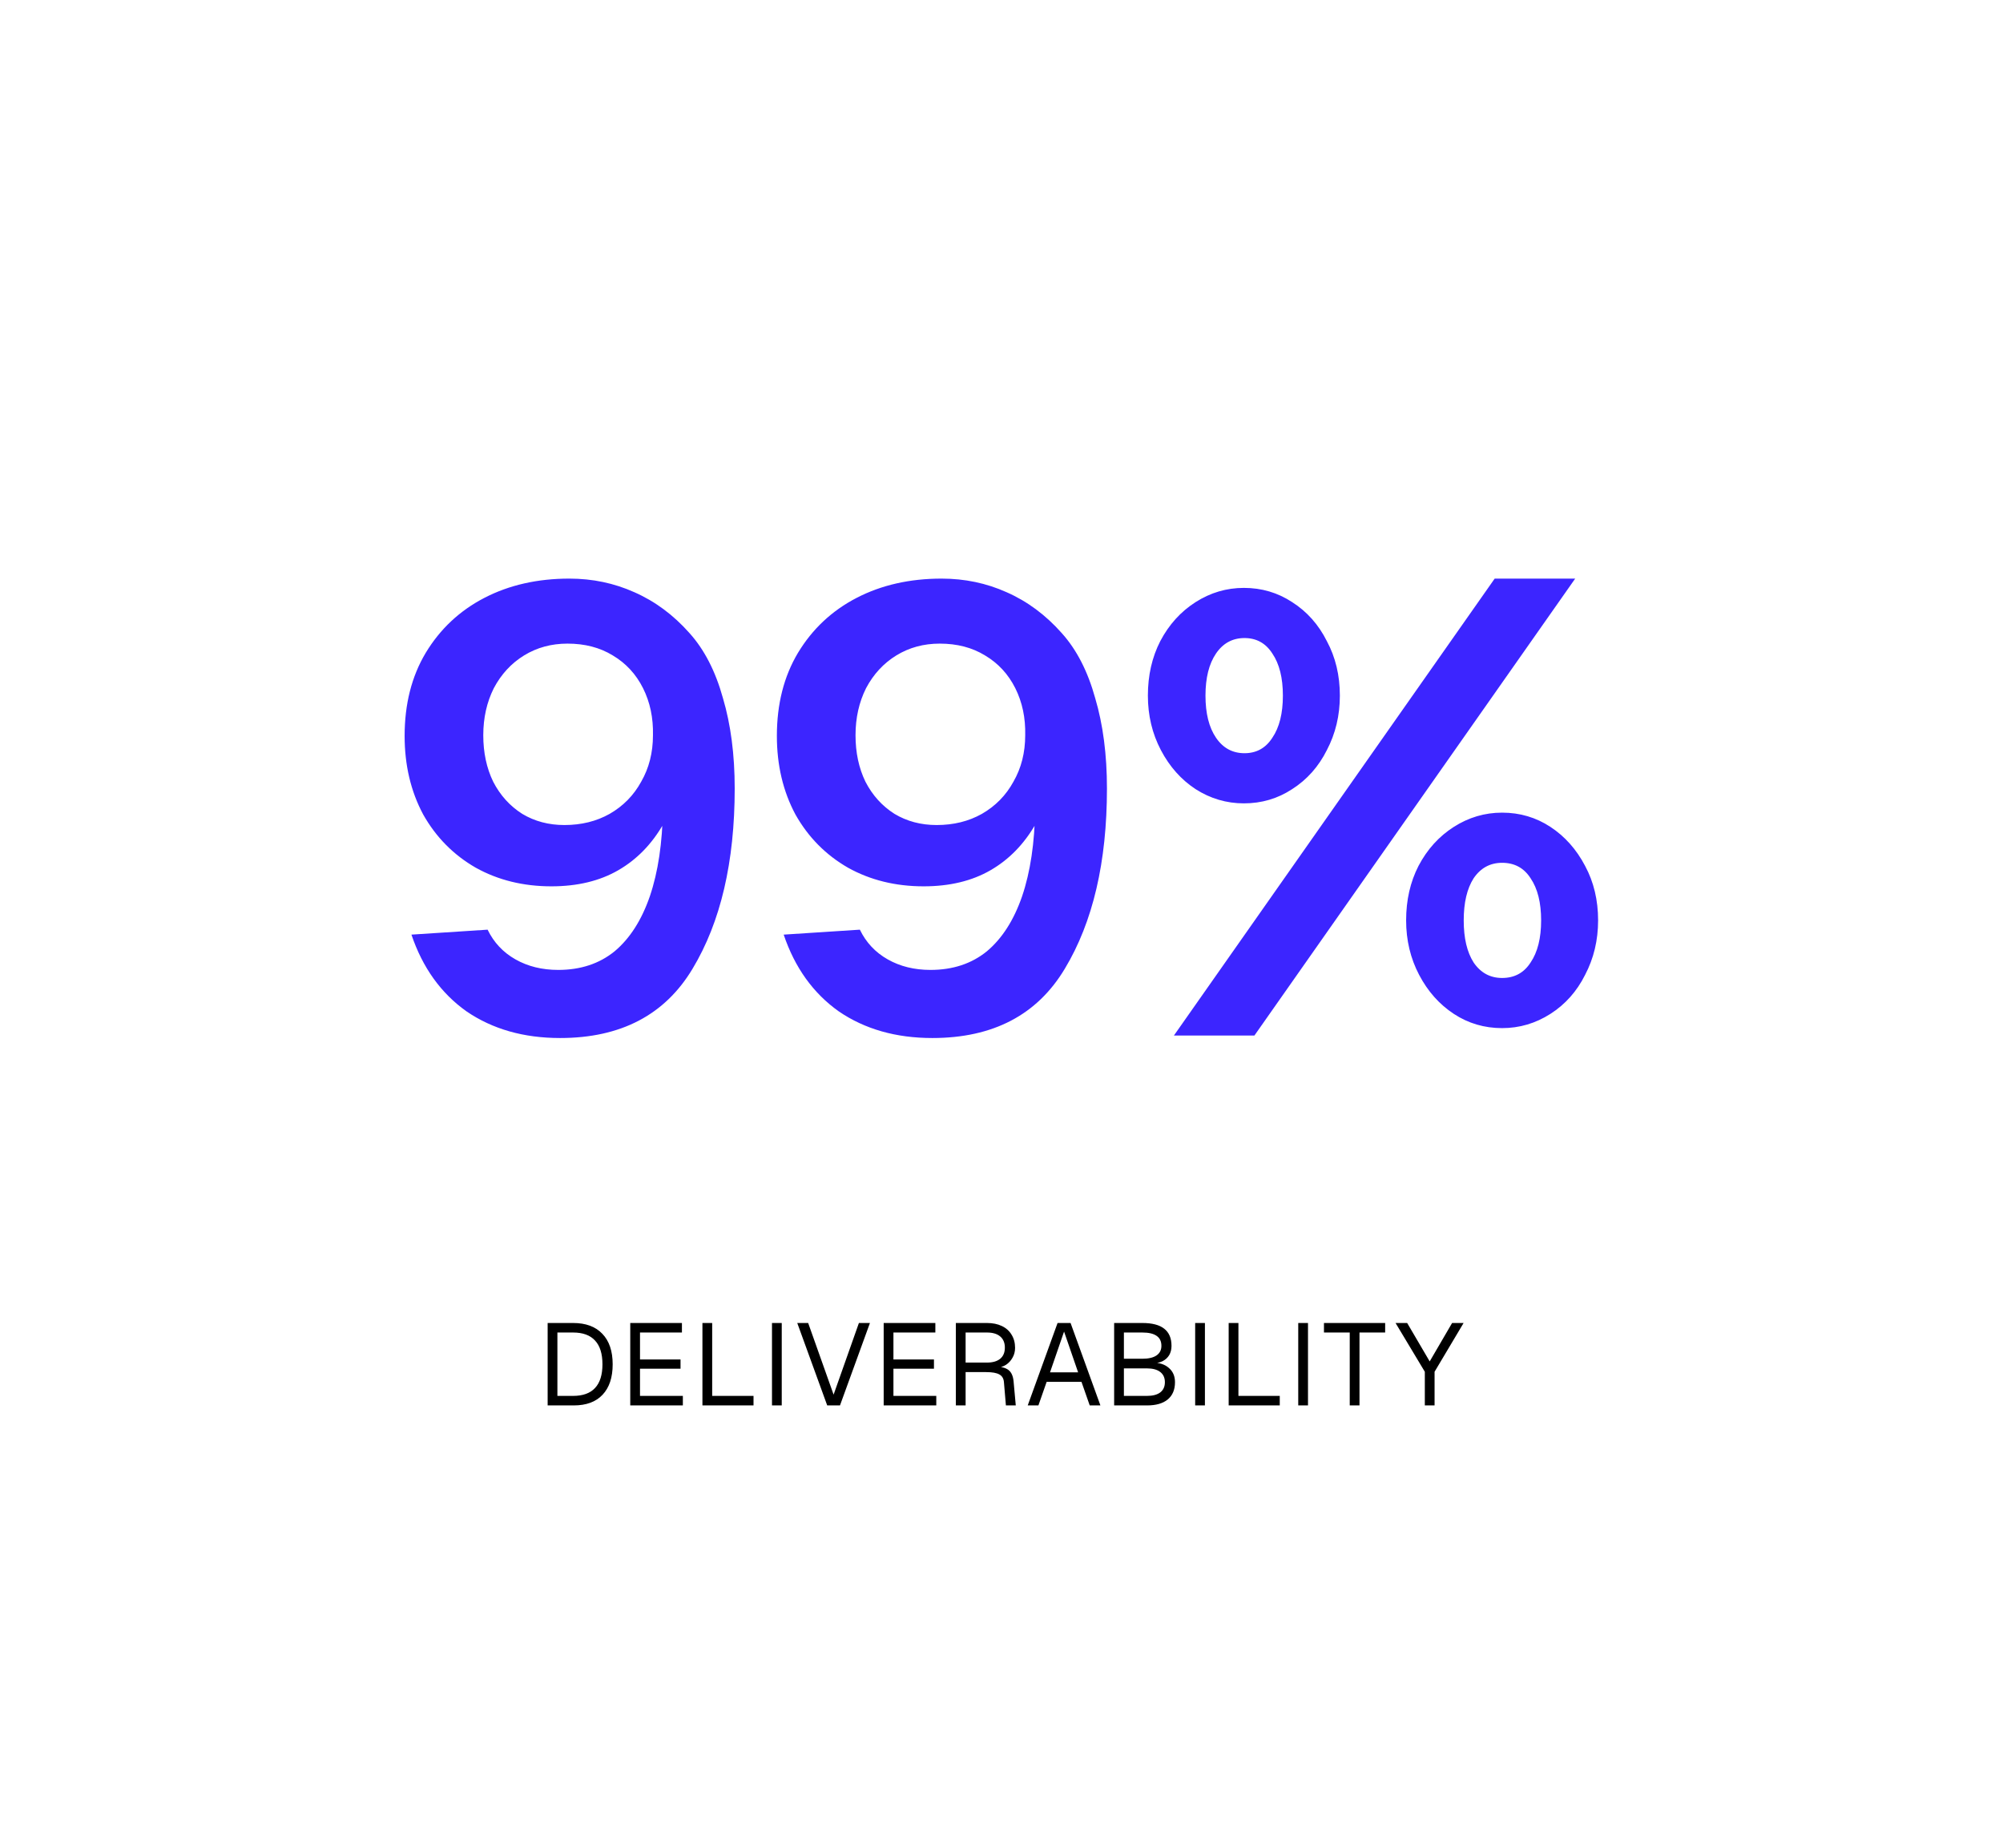 <svg width="414" height="382" viewBox="0 0 414 382" fill="none" xmlns="http://www.w3.org/2000/svg">
<g filter="url(#filter0_bddddi_330_2381)">
<rect x="15" y="8" width="384" height="352" rx="72" fill="white"/>
<path d="M83.632 147.584C83.632 141.013 85.083 135.296 87.984 130.432C90.971 125.483 95.024 121.685 100.144 119.04C105.264 116.395 111.109 115.072 117.68 115.072C122.459 115.072 126.939 116.011 131.12 117.888C135.387 119.765 139.184 122.581 142.512 126.336C145.584 129.749 147.888 134.229 149.424 139.776C151.045 145.237 151.856 151.467 151.856 158.464C151.856 173.653 148.955 186.069 143.152 195.712C137.435 205.269 128.304 210.048 115.76 210.048C108.251 210.048 101.808 208.213 96.432 204.544C91.141 200.789 87.344 195.499 85.04 188.672L100.784 187.648C102.064 190.293 103.984 192.341 106.544 193.792C109.104 195.243 112.048 195.968 115.376 195.968C119.984 195.968 123.867 194.688 127.024 192.128C130.181 189.483 132.613 185.685 134.32 180.736C136.027 175.701 136.923 169.685 137.008 162.688L138.544 162.944C138.288 163.456 138.075 163.968 137.904 164.48C137.733 164.907 137.477 165.333 137.136 165.76C134.747 169.941 131.632 173.141 127.792 175.36C123.952 177.579 119.344 178.688 113.968 178.688C108.165 178.688 102.96 177.408 98.352 174.848C93.744 172.203 90.117 168.533 87.472 163.84C84.912 159.061 83.632 153.643 83.632 147.584ZM99.888 147.456C99.888 151.04 100.571 154.24 101.936 157.056C103.387 159.872 105.392 162.091 107.952 163.712C110.512 165.248 113.413 166.016 116.656 166.016C120.155 166.016 123.269 165.248 126 163.712C128.816 162.091 130.992 159.872 132.528 157.056C134.149 154.24 134.96 151.04 134.96 147.456C135.045 143.872 134.363 140.629 132.912 137.728C131.461 134.827 129.371 132.565 126.64 130.944C123.995 129.323 120.88 128.512 117.296 128.512C113.968 128.512 110.981 129.323 108.336 130.944C105.691 132.565 103.6 134.827 102.064 137.728C100.613 140.629 99.888 143.872 99.888 147.456ZM160.572 147.584C160.572 141.013 162.023 135.296 164.924 130.432C167.911 125.483 171.964 121.685 177.084 119.04C182.204 116.395 188.049 115.072 194.62 115.072C199.399 115.072 203.879 116.011 208.06 117.888C212.327 119.765 216.124 122.581 219.452 126.336C222.524 129.749 224.828 134.229 226.364 139.776C227.985 145.237 228.796 151.467 228.796 158.464C228.796 173.653 225.895 186.069 220.092 195.712C214.375 205.269 205.244 210.048 192.7 210.048C185.191 210.048 178.748 208.213 173.372 204.544C168.081 200.789 164.284 195.499 161.98 188.672L177.724 187.648C179.004 190.293 180.924 192.341 183.484 193.792C186.044 195.243 188.988 195.968 192.316 195.968C196.924 195.968 200.807 194.688 203.964 192.128C207.121 189.483 209.553 185.685 211.26 180.736C212.967 175.701 213.863 169.685 213.948 162.688L215.484 162.944C215.228 163.456 215.015 163.968 214.844 164.48C214.673 164.907 214.417 165.333 214.076 165.76C211.687 169.941 208.572 173.141 204.732 175.36C200.892 177.579 196.284 178.688 190.908 178.688C185.105 178.688 179.9 177.408 175.292 174.848C170.684 172.203 167.057 168.533 164.412 163.84C161.852 159.061 160.572 153.643 160.572 147.584ZM176.828 147.456C176.828 151.04 177.511 154.24 178.876 157.056C180.327 159.872 182.332 162.091 184.892 163.712C187.452 165.248 190.353 166.016 193.596 166.016C197.095 166.016 200.209 165.248 202.94 163.712C205.756 162.091 207.932 159.872 209.468 157.056C211.089 154.24 211.9 151.04 211.9 147.456C211.985 143.872 211.303 140.629 209.852 137.728C208.401 134.827 206.311 132.565 203.58 130.944C200.935 129.323 197.82 128.512 194.236 128.512C190.908 128.512 187.921 129.323 185.276 130.944C182.631 132.565 180.54 134.827 179.004 137.728C177.553 140.629 176.828 143.872 176.828 147.456ZM325.576 115.072L259.272 209.536H242.632L308.936 115.072H325.576ZM257.096 161.536C253.512 161.536 250.184 160.555 247.112 158.592C244.125 156.629 241.736 153.941 239.944 150.528C238.152 147.115 237.256 143.36 237.256 139.264C237.256 135.083 238.109 131.328 239.816 128C241.608 124.587 244.04 121.899 247.112 119.936C250.184 117.973 253.512 116.992 257.096 116.992C260.765 116.992 264.093 117.973 267.08 119.936C270.152 121.899 272.541 124.587 274.248 128C276.04 131.328 276.936 135.083 276.936 139.264C276.936 143.36 276.04 147.115 274.248 150.528C272.541 153.941 270.152 156.629 267.08 158.592C264.093 160.555 260.765 161.536 257.096 161.536ZM257.224 151.168C259.699 151.168 261.619 150.101 262.984 147.968C264.435 145.835 265.16 142.933 265.16 139.264C265.16 135.595 264.435 132.693 262.984 130.56C261.619 128.427 259.699 127.36 257.224 127.36C254.749 127.36 252.787 128.427 251.336 130.56C249.885 132.693 249.16 135.595 249.16 139.264C249.16 142.933 249.885 145.835 251.336 147.968C252.787 150.101 254.749 151.168 257.224 151.168ZM310.472 208C306.803 208 303.475 207.019 300.488 205.056C297.501 203.093 295.112 200.405 293.32 196.992C291.528 193.579 290.632 189.824 290.632 185.728C290.632 181.547 291.485 177.792 293.192 174.464C294.984 171.051 297.416 168.363 300.488 166.4C303.56 164.437 306.888 163.456 310.472 163.456C314.141 163.456 317.469 164.437 320.456 166.4C323.443 168.363 325.832 171.051 327.624 174.464C329.416 177.792 330.312 181.547 330.312 185.728C330.312 189.824 329.416 193.579 327.624 196.992C325.917 200.405 323.528 203.093 320.456 205.056C317.384 207.019 314.056 208 310.472 208ZM310.472 197.632C313.032 197.632 314.995 196.565 316.36 194.432C317.811 192.299 318.536 189.397 318.536 185.728C318.536 182.059 317.811 179.157 316.36 177.024C314.995 174.891 313.032 173.824 310.472 173.824C307.997 173.824 306.035 174.891 304.584 177.024C303.219 179.157 302.536 182.059 302.536 185.728C302.536 189.397 303.219 192.299 304.584 194.432C306.035 196.565 307.997 197.632 310.472 197.632Z" fill="white"/>
<path d="M83.632 147.584C83.632 141.013 85.083 135.296 87.984 130.432C90.971 125.483 95.024 121.685 100.144 119.04C105.264 116.395 111.109 115.072 117.68 115.072C122.459 115.072 126.939 116.011 131.12 117.888C135.387 119.765 139.184 122.581 142.512 126.336C145.584 129.749 147.888 134.229 149.424 139.776C151.045 145.237 151.856 151.467 151.856 158.464C151.856 173.653 148.955 186.069 143.152 195.712C137.435 205.269 128.304 210.048 115.76 210.048C108.251 210.048 101.808 208.213 96.432 204.544C91.141 200.789 87.344 195.499 85.04 188.672L100.784 187.648C102.064 190.293 103.984 192.341 106.544 193.792C109.104 195.243 112.048 195.968 115.376 195.968C119.984 195.968 123.867 194.688 127.024 192.128C130.181 189.483 132.613 185.685 134.32 180.736C136.027 175.701 136.923 169.685 137.008 162.688L138.544 162.944C138.288 163.456 138.075 163.968 137.904 164.48C137.733 164.907 137.477 165.333 137.136 165.76C134.747 169.941 131.632 173.141 127.792 175.36C123.952 177.579 119.344 178.688 113.968 178.688C108.165 178.688 102.96 177.408 98.352 174.848C93.744 172.203 90.117 168.533 87.472 163.84C84.912 159.061 83.632 153.643 83.632 147.584ZM99.888 147.456C99.888 151.04 100.571 154.24 101.936 157.056C103.387 159.872 105.392 162.091 107.952 163.712C110.512 165.248 113.413 166.016 116.656 166.016C120.155 166.016 123.269 165.248 126 163.712C128.816 162.091 130.992 159.872 132.528 157.056C134.149 154.24 134.96 151.04 134.96 147.456C135.045 143.872 134.363 140.629 132.912 137.728C131.461 134.827 129.371 132.565 126.64 130.944C123.995 129.323 120.88 128.512 117.296 128.512C113.968 128.512 110.981 129.323 108.336 130.944C105.691 132.565 103.6 134.827 102.064 137.728C100.613 140.629 99.888 143.872 99.888 147.456ZM160.572 147.584C160.572 141.013 162.023 135.296 164.924 130.432C167.911 125.483 171.964 121.685 177.084 119.04C182.204 116.395 188.049 115.072 194.62 115.072C199.399 115.072 203.879 116.011 208.06 117.888C212.327 119.765 216.124 122.581 219.452 126.336C222.524 129.749 224.828 134.229 226.364 139.776C227.985 145.237 228.796 151.467 228.796 158.464C228.796 173.653 225.895 186.069 220.092 195.712C214.375 205.269 205.244 210.048 192.7 210.048C185.191 210.048 178.748 208.213 173.372 204.544C168.081 200.789 164.284 195.499 161.98 188.672L177.724 187.648C179.004 190.293 180.924 192.341 183.484 193.792C186.044 195.243 188.988 195.968 192.316 195.968C196.924 195.968 200.807 194.688 203.964 192.128C207.121 189.483 209.553 185.685 211.26 180.736C212.967 175.701 213.863 169.685 213.948 162.688L215.484 162.944C215.228 163.456 215.015 163.968 214.844 164.48C214.673 164.907 214.417 165.333 214.076 165.76C211.687 169.941 208.572 173.141 204.732 175.36C200.892 177.579 196.284 178.688 190.908 178.688C185.105 178.688 179.9 177.408 175.292 174.848C170.684 172.203 167.057 168.533 164.412 163.84C161.852 159.061 160.572 153.643 160.572 147.584ZM176.828 147.456C176.828 151.04 177.511 154.24 178.876 157.056C180.327 159.872 182.332 162.091 184.892 163.712C187.452 165.248 190.353 166.016 193.596 166.016C197.095 166.016 200.209 165.248 202.94 163.712C205.756 162.091 207.932 159.872 209.468 157.056C211.089 154.24 211.9 151.04 211.9 147.456C211.985 143.872 211.303 140.629 209.852 137.728C208.401 134.827 206.311 132.565 203.58 130.944C200.935 129.323 197.82 128.512 194.236 128.512C190.908 128.512 187.921 129.323 185.276 130.944C182.631 132.565 180.54 134.827 179.004 137.728C177.553 140.629 176.828 143.872 176.828 147.456ZM325.576 115.072L259.272 209.536H242.632L308.936 115.072H325.576ZM257.096 161.536C253.512 161.536 250.184 160.555 247.112 158.592C244.125 156.629 241.736 153.941 239.944 150.528C238.152 147.115 237.256 143.36 237.256 139.264C237.256 135.083 238.109 131.328 239.816 128C241.608 124.587 244.04 121.899 247.112 119.936C250.184 117.973 253.512 116.992 257.096 116.992C260.765 116.992 264.093 117.973 267.08 119.936C270.152 121.899 272.541 124.587 274.248 128C276.04 131.328 276.936 135.083 276.936 139.264C276.936 143.36 276.04 147.115 274.248 150.528C272.541 153.941 270.152 156.629 267.08 158.592C264.093 160.555 260.765 161.536 257.096 161.536ZM257.224 151.168C259.699 151.168 261.619 150.101 262.984 147.968C264.435 145.835 265.16 142.933 265.16 139.264C265.16 135.595 264.435 132.693 262.984 130.56C261.619 128.427 259.699 127.36 257.224 127.36C254.749 127.36 252.787 128.427 251.336 130.56C249.885 132.693 249.16 135.595 249.16 139.264C249.16 142.933 249.885 145.835 251.336 147.968C252.787 150.101 254.749 151.168 257.224 151.168ZM310.472 208C306.803 208 303.475 207.019 300.488 205.056C297.501 203.093 295.112 200.405 293.32 196.992C291.528 193.579 290.632 189.824 290.632 185.728C290.632 181.547 291.485 177.792 293.192 174.464C294.984 171.051 297.416 168.363 300.488 166.4C303.56 164.437 306.888 163.456 310.472 163.456C314.141 163.456 317.469 164.437 320.456 166.4C323.443 168.363 325.832 171.051 327.624 174.464C329.416 177.792 330.312 181.547 330.312 185.728C330.312 189.824 329.416 193.579 327.624 196.992C325.917 200.405 323.528 203.093 320.456 205.056C317.384 207.019 314.056 208 310.472 208ZM310.472 197.632C313.032 197.632 314.995 196.565 316.36 194.432C317.811 192.299 318.536 189.397 318.536 185.728C318.536 182.059 317.811 179.157 316.36 177.024C314.995 174.891 313.032 173.824 310.472 173.824C307.997 173.824 306.035 174.891 304.584 177.024C303.219 179.157 302.536 182.059 302.536 185.728C302.536 189.397 303.219 192.299 304.584 194.432C306.035 196.565 307.997 197.632 310.472 197.632Z" fill="#3C25FF"/>
<path d="M118.449 268.96C121.073 268.96 123.089 269.704 124.497 271.192C125.921 272.664 126.633 274.768 126.633 277.504C126.633 280.224 125.937 282.32 124.545 283.792C123.169 285.264 121.185 286 118.593 286H113.193V268.96H118.449ZM118.449 284.032C120.465 284.032 121.977 283.488 122.985 282.4C124.009 281.312 124.521 279.68 124.521 277.504C124.521 275.312 124.009 273.672 122.985 272.584C121.977 271.48 120.465 270.928 118.449 270.928H115.209V284.032H118.449ZM140.947 268.96V270.928H132.283V276.496H140.659V278.416H132.283V284.032H141.139V286H130.267V268.96H140.947ZM145.185 268.96H147.201V285.04L146.193 284.032H155.745V286H145.185V268.96ZM161.579 268.96V286H159.563V268.96H161.579ZM167.04 268.96L172.296 283.768L177.528 268.96H179.808L173.616 286H170.976L164.784 268.96H167.04ZM193.328 268.96V270.928H184.664V276.496H193.04V278.416H184.664V284.032H193.52V286H182.648V268.96H193.328ZM203.998 268.96C205.182 268.96 206.206 269.168 207.07 269.584C207.95 270 208.622 270.6 209.086 271.384C209.566 272.152 209.806 273.056 209.806 274.096C209.806 274.848 209.63 275.528 209.278 276.136C208.942 276.744 208.494 277.232 207.934 277.6C207.374 277.952 206.798 278.144 206.206 278.176L205.486 277.96C206.83 277.96 207.806 278.192 208.414 278.656C209.022 279.104 209.382 279.88 209.494 280.984L209.95 286H207.91L207.502 281.176C207.438 280.424 207.118 279.896 206.542 279.592C205.982 279.272 205.07 279.112 203.806 279.112H199.582V286H197.566V268.96H203.998ZM203.998 277.144C205.182 277.144 206.094 276.88 206.734 276.352C207.374 275.824 207.694 275.056 207.694 274.048C207.694 273.056 207.374 272.288 206.734 271.744C206.094 271.2 205.182 270.928 203.998 270.928H199.582V277.144H203.998ZM218.588 268.96H221.276L227.444 286H225.236L223.532 281.128H216.332L214.628 286H212.42L218.588 268.96ZM222.836 279.16L219.932 270.736L217.028 279.16H222.836ZM230.283 268.96H236.115C238.131 268.96 239.635 269.352 240.627 270.136C241.635 270.92 242.139 272.104 242.139 273.688C242.139 274.424 241.979 275.064 241.659 275.608C241.339 276.136 240.883 276.552 240.291 276.856C239.699 277.144 239.003 277.288 238.203 277.288L238.179 277.144C239.619 277.144 240.755 277.512 241.587 278.248C242.435 278.968 242.859 279.952 242.859 281.2C242.859 282.752 242.355 283.944 241.347 284.776C240.355 285.592 238.931 286 237.075 286H230.283V268.96ZM237.075 284.032C238.259 284.032 239.171 283.792 239.811 283.312C240.451 282.816 240.771 282.112 240.771 281.2C240.771 280.288 240.451 279.584 239.811 279.088C239.171 278.592 238.259 278.344 237.075 278.344H232.299V284.032H237.075ZM236.115 276.352C237.379 276.352 238.347 276.128 239.019 275.68C239.707 275.216 240.051 274.552 240.051 273.688C240.051 272.76 239.723 272.072 239.067 271.624C238.411 271.16 237.427 270.928 236.115 270.928H232.299V276.352H236.115ZM249.045 268.96V286H247.029V268.96H249.045ZM253.954 268.96H255.97V285.04L254.962 284.032H264.514V286H253.954V268.96ZM270.349 268.96V286H268.333V268.96H270.349ZM286.298 270.928H280.994V286H278.978V270.928H273.65V268.96H286.298V270.928ZM290.848 268.96L295.504 276.904L300.136 268.96H302.512L296.512 279.04V286H294.496V279.04L288.448 268.96H290.848Z" fill="black"/>
</g>
<defs>
<filter id="filter0_bddddi_330_2381" x="-33" y="-40" width="480" height="448" filterUnits="userSpaceOnUse" color-interpolation-filters="sRGB">
<feFlood flood-opacity="0" result="BackgroundImageFix"/>
<feGaussianBlur in="BackgroundImageFix" stdDeviation="24"/>
<feComposite in2="SourceAlpha" operator="in" result="effect1_backgroundBlur_330_2381"/>
<feColorMatrix in="SourceAlpha" type="matrix" values="0 0 0 0 0 0 0 0 0 0 0 0 0 0 0 0 0 0 127 0" result="hardAlpha"/>
<feMorphology radius="55.437" operator="erode" in="SourceAlpha" result="effect2_dropShadow_330_2381"/>
<feOffset/>
<feComposite in2="hardAlpha" operator="out"/>
<feColorMatrix type="matrix" values="0 0 0 0 0 0 0 0 0 0 0 0 0 0 0 0 0 0 0.04 0"/>
<feBlend mode="normal" in2="effect1_backgroundBlur_330_2381" result="effect2_dropShadow_330_2381"/>
<feColorMatrix in="SourceAlpha" type="matrix" values="0 0 0 0 0 0 0 0 0 0 0 0 0 0 0 0 0 0 127 0" result="hardAlpha"/>
<feOffset dy="1.818"/>
<feGaussianBlur stdDeviation="1.818"/>
<feComposite in2="hardAlpha" operator="out"/>
<feColorMatrix type="matrix" values="0 0 0 0 0 0 0 0 0 0 0 0 0 0 0 0 0 0 0.12 0"/>
<feBlend mode="normal" in2="effect2_dropShadow_330_2381" result="effect3_dropShadow_330_2381"/>
<feColorMatrix in="SourceAlpha" type="matrix" values="0 0 0 0 0 0 0 0 0 0 0 0 0 0 0 0 0 0 127 0" result="hardAlpha"/>
<feOffset dy="0.909"/>
<feGaussianBlur stdDeviation="0.454"/>
<feComposite in2="hardAlpha" operator="out"/>
<feColorMatrix type="matrix" values="0 0 0 0 0 0 0 0 0 0 0 0 0 0 0 0 0 0 0.08 0"/>
<feBlend mode="normal" in2="effect3_dropShadow_330_2381" result="effect4_dropShadow_330_2381"/>
<feColorMatrix in="SourceAlpha" type="matrix" values="0 0 0 0 0 0 0 0 0 0 0 0 0 0 0 0 0 0 127 0" result="hardAlpha"/>
<feOffset dy="7.27"/>
<feGaussianBlur stdDeviation="7.27"/>
<feComposite in2="hardAlpha" operator="out"/>
<feColorMatrix type="matrix" values="0 0 0 0 0.118 0 0 0 0 0.118 0 0 0 0 0.118 0 0 0 0.06 0"/>
<feBlend mode="normal" in2="effect4_dropShadow_330_2381" result="effect5_dropShadow_330_2381"/>
<feBlend mode="normal" in="SourceGraphic" in2="effect5_dropShadow_330_2381" result="shape"/>
<feColorMatrix in="SourceAlpha" type="matrix" values="0 0 0 0 0 0 0 0 0 0 0 0 0 0 0 0 0 0 127 0" result="hardAlpha"/>
<feOffset dy="-5.453"/>
<feGaussianBlur stdDeviation="4.998"/>
<feComposite in2="hardAlpha" operator="arithmetic" k2="-1" k3="1"/>
<feColorMatrix type="matrix" values="0 0 0 0 0.235 0 0 0 0 0.145 0 0 0 0 1 0 0 0 0.2 0"/>
<feBlend mode="normal" in2="shape" result="effect6_innerShadow_330_2381"/>
</filter>
</defs>
</svg>
